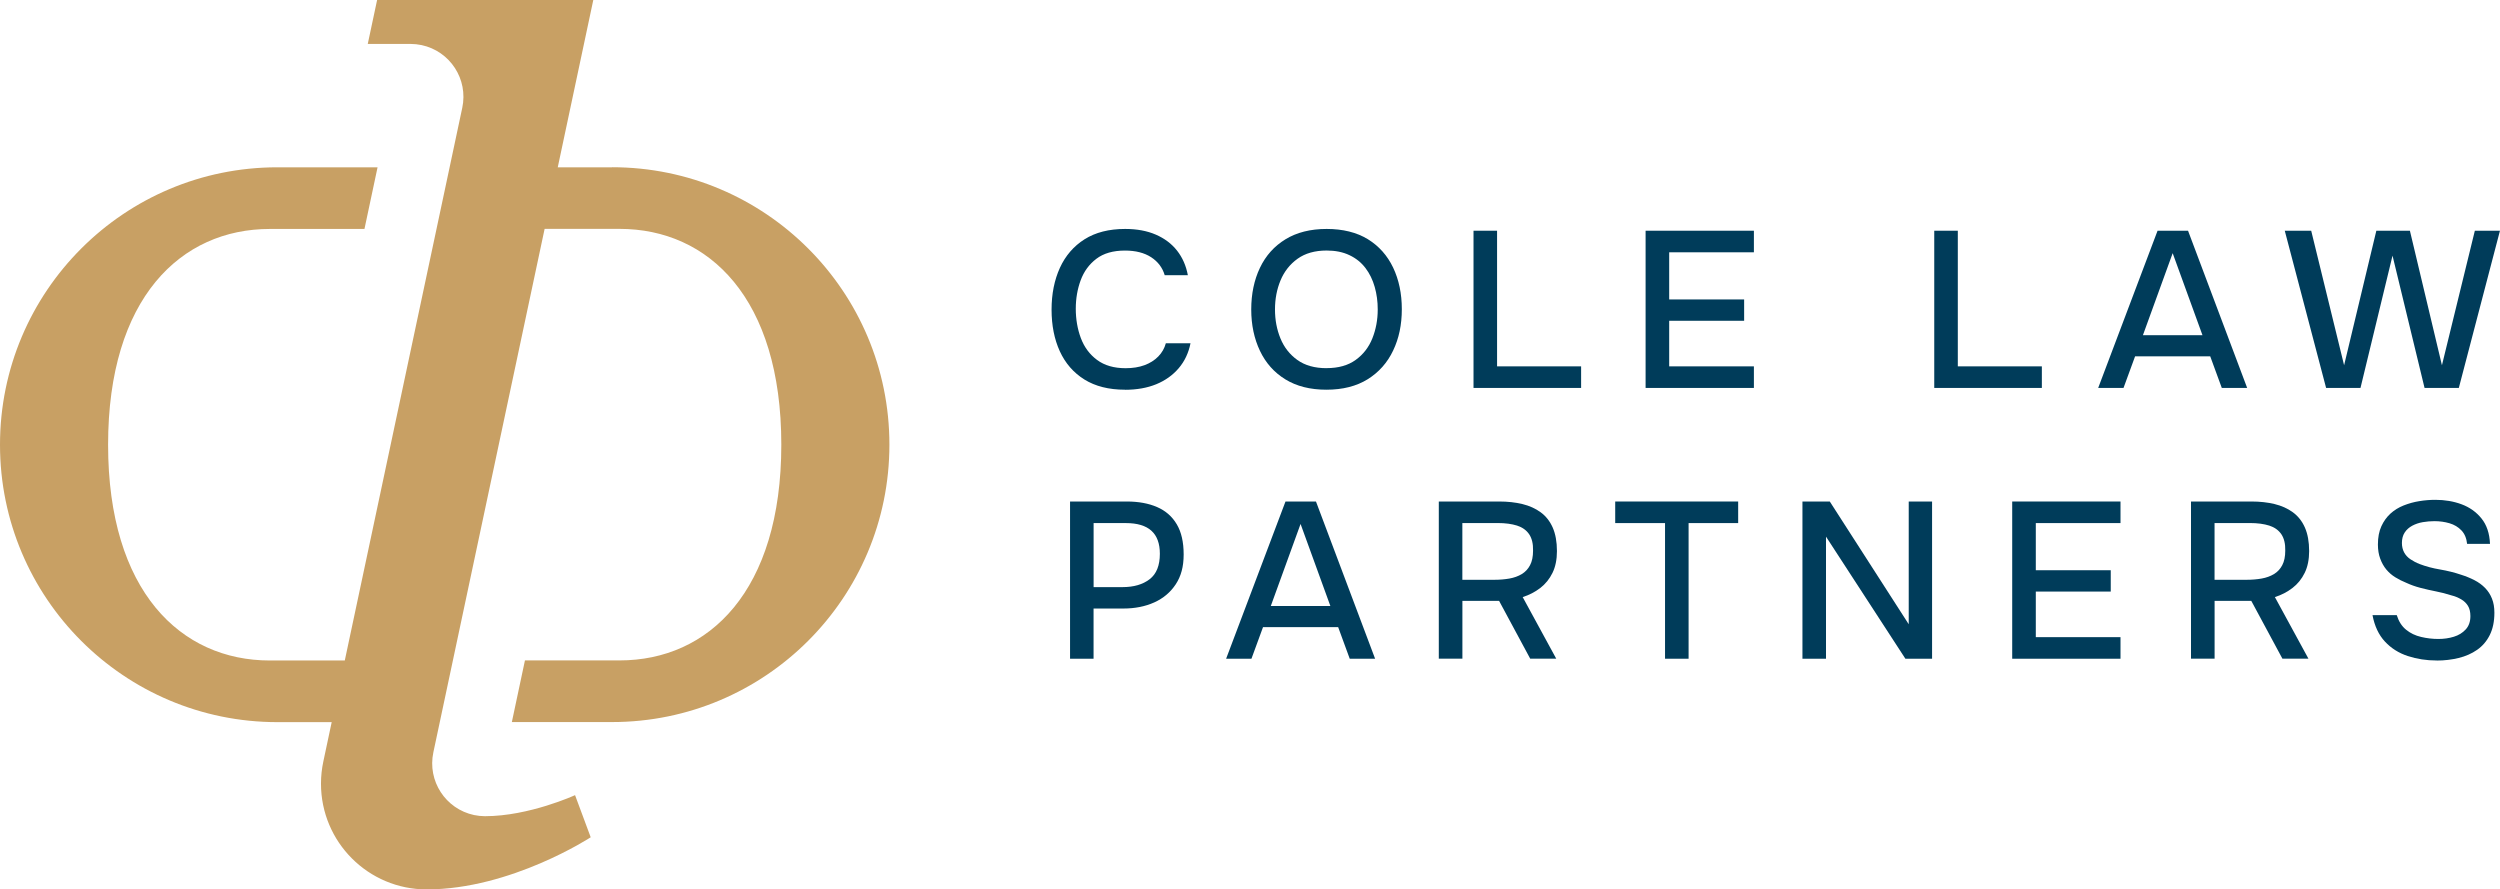 <?xml version="1.0" encoding="UTF-8"?>
<svg xmlns="http://www.w3.org/2000/svg" id="Layer_1" data-name="Layer 1" viewBox="0 0 607.12 216">
  <defs>
    <style>
      .cls-1 {
        fill: #003c5a;
      }

      .cls-2 {
        fill: #c8a064;
      }
    </style>
  </defs>
  <path class="cls-2" d="M148.63,40.63h-13.18L144.08,0h-52.5l-2.27,10.67h10.45c.86,0,1.74.1,2.62.28,6.93,1.48,11.36,8.29,9.88,15.23l-28.53,134.22h-18.18c-21.67,0-39.3-16.81-39.3-52.4s17.63-52.4,39.3-52.4h22.96s3.18-14.97,3.18-14.97h-24.32C30.16,40.62,0,70.79,0,108s30.16,67.37,67.37,67.37h13.18c-1.09,5.13-2.03,9.56-2.03,9.56-.37,1.74-.57,3.54-.57,5.39,0,14.18,11.49,25.67,25.67,25.67,20.45,0,39.83-12.66,39.83-12.66l-3.8-10.23s-11.15,5.11-21.85,5.11h-.06c-.86,0-1.74-.1-2.62-.28-6.93-1.48-11.36-8.29-9.88-15.23l27.02-127.12h18.18c21.67,0,39.3,16.81,39.3,52.4h0c0,35.59-17.63,52.4-39.3,52.4h-22.96l-3.18,14.97h24.32c37.21,0,67.37-30.16,67.37-67.37s-30.16-67.37-67.37-67.37Z"></path>
  <g>
    <g>
      <path class="cls-1" d="M273.2,94.64c-3.92,0-7.21-.83-9.86-2.48-2.65-1.66-4.63-3.94-5.97-6.86-1.33-2.92-2-6.28-2-10.1s.68-7.2,2.02-10.15c1.35-2.95,3.35-5.27,5.99-6.94,2.65-1.67,5.93-2.51,9.86-2.51,2.84,0,5.33.46,7.45,1.38,2.12.92,3.84,2.21,5.16,3.89,1.31,1.67,2.19,3.66,2.62,5.97h-5.62c-.54-1.84-1.64-3.29-3.29-4.37-1.66-1.08-3.78-1.62-6.37-1.62-2.88,0-5.19.67-6.94,2-1.75,1.33-3.02,3.07-3.81,5.21-.79,2.14-1.19,4.45-1.19,6.94s.41,4.93,1.24,7.13c.83,2.2,2.14,3.96,3.94,5.29,1.8,1.33,4.1,2,6.91,2,1.73,0,3.26-.24,4.59-.73,1.33-.49,2.45-1.19,3.35-2.11.9-.92,1.51-1.99,1.84-3.21h5.99c-.47,2.34-1.42,4.36-2.86,6.05-1.44,1.69-3.26,2.99-5.45,3.89-2.2.9-4.73,1.35-7.61,1.35Z"></path>
      <path class="cls-1" d="M322.11,94.64c-3.92,0-7.25-.84-9.96-2.51-2.72-1.67-4.78-3.99-6.18-6.94-1.4-2.95-2.11-6.3-2.11-10.04s.7-7.15,2.11-10.1c1.4-2.95,3.47-5.27,6.21-6.94,2.73-1.67,6.07-2.51,9.99-2.51s7.29.83,9.99,2.48c2.7,1.66,4.75,3.96,6.16,6.91,1.4,2.95,2.11,6.32,2.11,10.1s-.7,7.09-2.11,10.04c-1.4,2.95-3.46,5.27-6.18,6.97-2.72,1.69-6.06,2.54-10.02,2.54ZM322.16,89.4c2.88,0,5.24-.67,7.07-2,1.84-1.33,3.19-3.08,4.05-5.24.86-2.16,1.3-4.5,1.3-7.02,0-1.91-.24-3.73-.73-5.45-.49-1.73-1.23-3.26-2.24-4.59-1.01-1.33-2.3-2.38-3.89-3.13-1.58-.76-3.44-1.13-5.56-1.13-2.84,0-5.19.67-7.05,2-1.85,1.33-3.23,3.08-4.13,5.24-.9,2.16-1.35,4.52-1.35,7.07s.44,4.86,1.32,7.02c.88,2.16,2.25,3.91,4.1,5.24,1.85,1.33,4.22,2,7.1,2Z"></path>
      <path class="cls-1" d="M357.84,94.21v-38.18h5.72v32.94h20.41v5.24h-26.14Z"></path>
      <path class="cls-1" d="M399.63,94.21v-38.18h26.3v5.24h-20.57v11.45h18.2v5.18h-18.2v11.07h20.57v5.24h-26.3Z"></path>
      <path class="cls-1" d="M469.73,94.21v-38.18h5.72v32.94h20.41v5.24h-26.14Z"></path>
      <path class="cls-1" d="M509.54,94.21l14.42-38.18h7.4l14.36,38.18h-6.16l-2.81-7.67h-18.25l-2.81,7.67h-6.16ZM520.4,81.41h14.47l-7.24-19.93-7.23,19.93Z"></path>
      <path class="cls-1" d="M564.89,94.21l-10.04-38.18h6.42l7.99,32.67,7.83-32.67h8.15l7.78,32.67,7.99-32.67h6.1l-9.99,38.18h-8.32l-7.78-32.13-7.78,32.13h-8.37Z"></path>
    </g>
    <g>
      <path class="cls-1" d="M259.86,159.97v-38.18h13.77c2.84,0,5.3.45,7.37,1.35,2.07.9,3.66,2.29,4.78,4.19,1.12,1.89,1.67,4.33,1.67,7.32s-.64,5.29-1.92,7.24c-1.28,1.94-3.02,3.41-5.21,4.4s-4.7,1.49-7.51,1.49h-7.24v12.2h-5.72ZM265.58,142.58h7.02c2.73,0,4.93-.64,6.59-1.92,1.66-1.28,2.48-3.34,2.48-6.18,0-2.48-.68-4.35-2.05-5.59-1.37-1.24-3.44-1.86-6.21-1.86h-7.83v15.55Z"></path>
      <path class="cls-1" d="M297.76,159.97l14.42-38.18h7.4l14.36,38.18h-6.16l-2.81-7.67h-18.25l-2.81,7.67h-6.16ZM308.61,147.17h14.47l-7.24-19.93-7.23,19.93Z"></path>
      <path class="cls-1" d="M349.41,159.97v-38.18h14.69c2.05,0,3.92.21,5.62.62,1.69.41,3.17,1.08,4.43,2s2.23,2.15,2.92,3.7c.68,1.55,1.03,3.46,1.03,5.72,0,2.05-.36,3.82-1.08,5.29-.72,1.48-1.71,2.7-2.97,3.67-1.26.97-2.68,1.71-4.27,2.21l8.15,14.96h-6.32l-7.56-14.04h-8.91v14.04h-5.72ZM355.13,140.8h7.78c1.29,0,2.51-.1,3.64-.3s2.13-.56,3-1.08c.86-.52,1.54-1.24,2.02-2.16.49-.92.73-2.1.73-3.54.04-1.66-.28-2.98-.94-3.97-.67-.99-1.65-1.69-2.94-2.11-1.3-.41-2.86-.62-4.7-.62h-8.59v13.77Z"></path>
      <path class="cls-1" d="M404.35,159.97v-32.94h-12.1v-5.24h29.86v5.24h-12.04v32.94h-5.72Z"></path>
      <path class="cls-1" d="M437.72,159.97v-38.18h6.64l19.17,29.81v-29.81h5.67v38.18h-6.48l-19.28-29.65v29.65h-5.72Z"></path>
      <path class="cls-1" d="M488.66,159.97v-38.18h26.3v5.24h-20.57v11.45h18.2v5.18h-18.2v11.07h20.57v5.24h-26.3Z"></path>
      <path class="cls-1" d="M532.08,159.97v-38.18h14.69c2.05,0,3.92.21,5.62.62,1.69.41,3.17,1.08,4.43,2s2.23,2.15,2.92,3.7c.68,1.55,1.03,3.46,1.03,5.72,0,2.05-.36,3.82-1.08,5.29-.72,1.48-1.71,2.7-2.97,3.67-1.26.97-2.68,1.71-4.27,2.21l8.15,14.96h-6.32l-7.56-14.04h-8.91v14.04h-5.72ZM537.8,140.8h7.78c1.29,0,2.51-.1,3.64-.3,1.13-.2,2.13-.56,3-1.08.86-.52,1.54-1.24,2.02-2.16.49-.92.73-2.1.73-3.54.04-1.66-.28-2.98-.94-3.97-.67-.99-1.65-1.69-2.94-2.11-1.3-.41-2.86-.62-4.7-.62h-8.59v13.77Z"></path>
      <path class="cls-1" d="M591.76,160.4c-2.48,0-4.82-.36-7.02-1.08-2.2-.72-4.05-1.89-5.56-3.51-1.51-1.62-2.52-3.76-3.02-6.42h5.89c.47,1.51,1.22,2.69,2.27,3.54,1.04.85,2.26,1.43,3.65,1.75,1.38.33,2.78.49,4.19.49,1.33,0,2.58-.18,3.75-.54,1.17-.36,2.13-.95,2.89-1.78.76-.83,1.13-1.91,1.13-3.24,0-1.01-.2-1.84-.59-2.48-.4-.65-.94-1.18-1.65-1.59-.7-.41-1.54-.75-2.51-1-1.12-.36-2.31-.67-3.59-.92-1.28-.25-2.54-.54-3.78-.86-1.24-.32-2.4-.74-3.48-1.24-.9-.36-1.77-.8-2.62-1.32-.85-.52-1.57-1.15-2.19-1.89-.61-.74-1.11-1.61-1.48-2.62-.38-1.01-.57-2.16-.57-3.46,0-1.73.28-3.2.84-4.43.56-1.22,1.3-2.25,2.21-3.08.92-.83,1.98-1.49,3.19-1.97s2.48-.84,3.81-1.05c1.33-.22,2.63-.32,3.89-.32,2.3,0,4.43.36,6.37,1.08,1.94.72,3.56,1.86,4.83,3.43,1.28,1.57,1.97,3.63,2.08,6.18h-5.56c-.15-1.37-.6-2.46-1.38-3.27-.77-.81-1.74-1.39-2.89-1.73-1.15-.34-2.38-.51-3.67-.51-.94,0-1.87.08-2.81.24s-1.79.45-2.56.86c-.77.41-1.39.96-1.84,1.65-.45.68-.68,1.53-.68,2.54,0,.86.18,1.63.54,2.3.36.67.87,1.22,1.54,1.67.67.45,1.41.84,2.24,1.16,1.51.58,3.17,1.02,4.97,1.32,1.8.31,3.49.73,5.08,1.27,1.15.36,2.23.8,3.24,1.32,1.01.52,1.87,1.15,2.59,1.89.72.74,1.28,1.6,1.67,2.59.4.99.59,2.13.59,3.43,0,2.13-.38,3.93-1.13,5.43s-1.78,2.69-3.08,3.59c-1.3.9-2.79,1.56-4.48,1.97s-3.46.62-5.29.62Z"></path>
    </g>
  </g>
</svg>
